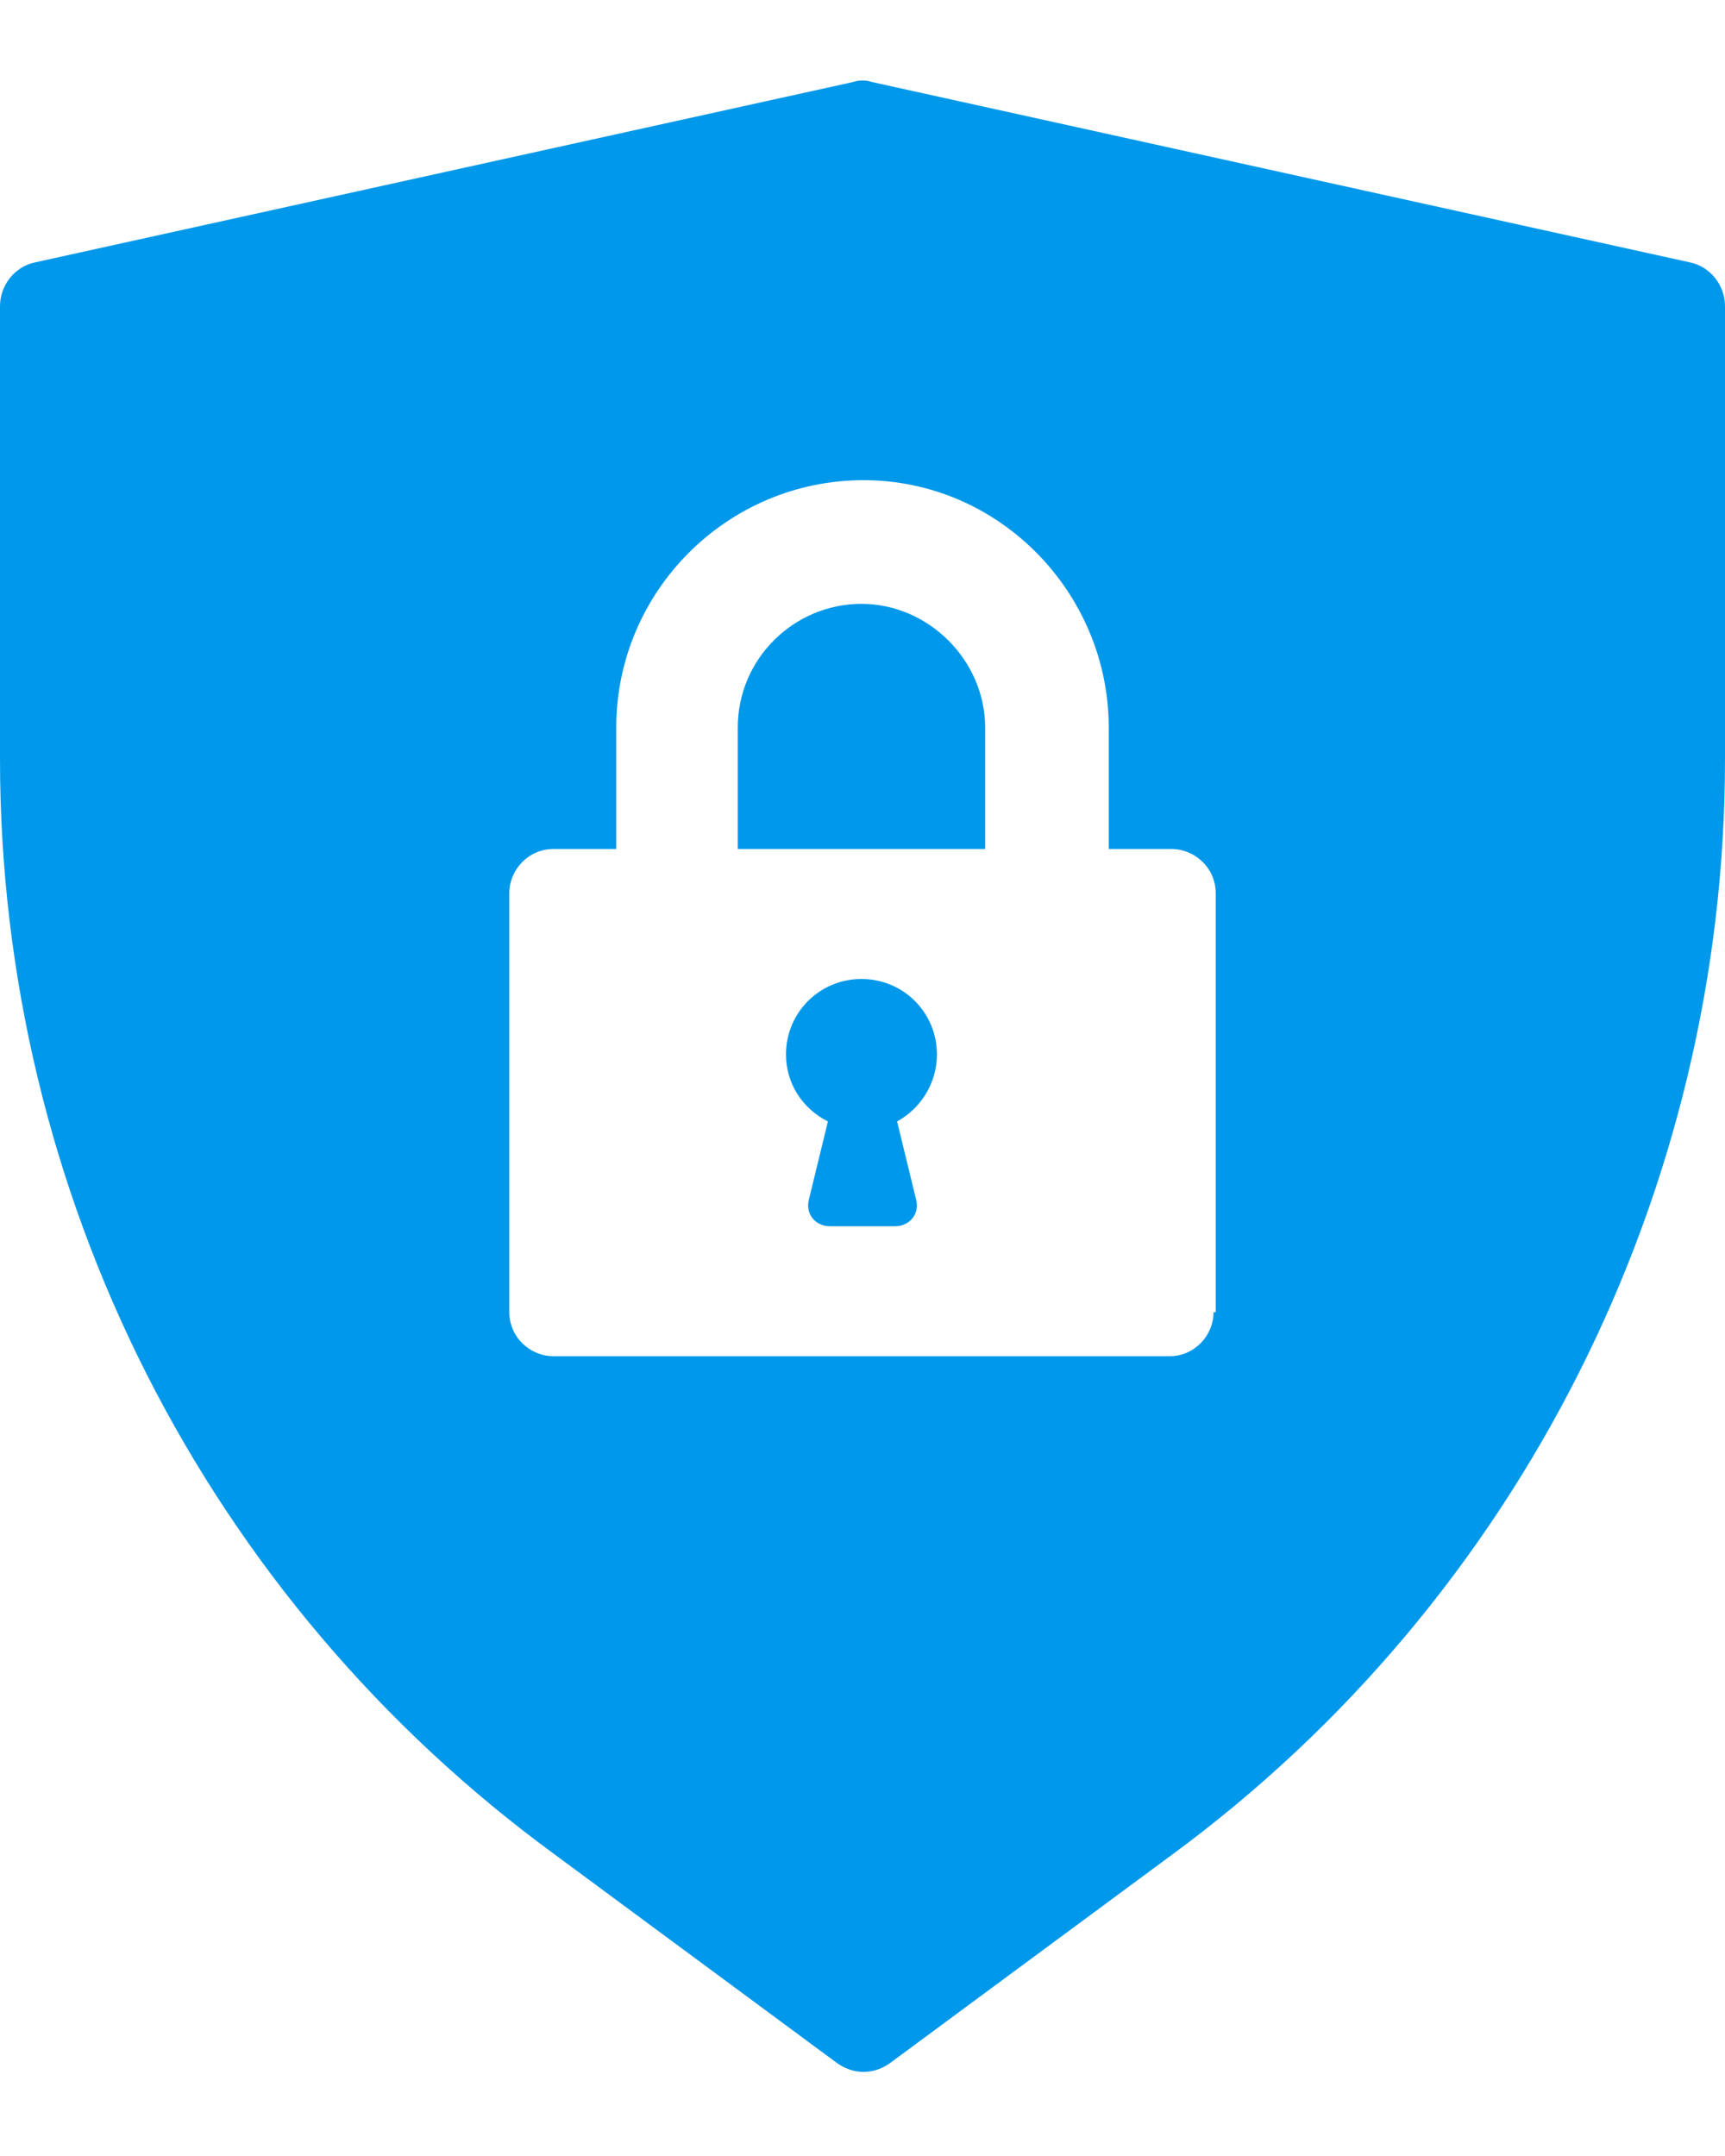 <svg width="20" height="25" viewBox="0 0 20 25" fill="none" xmlns="http://www.w3.org/2000/svg">
<path d="M10.863 12.227C10.863 11.741 10.474 11.352 9.988 11.352C9.502 11.352 9.113 11.741 9.113 12.227C9.113 12.567 9.307 12.858 9.599 13.004L9.38 13.903C9.332 14.074 9.453 14.219 9.623 14.219H10.377C10.547 14.219 10.668 14.074 10.62 13.903L10.401 13.004C10.668 12.858 10.863 12.567 10.863 12.227Z" fill="#0098EA"/>
<path d="M9.988 7.002C9.21 7.002 8.554 7.634 8.554 8.436V9.845H11.422V8.436C11.422 7.658 10.765 7.002 9.988 7.002Z" fill="#0098EA"/>
<path d="M19.587 3.041L10.109 0.951C10.037 0.927 9.964 0.927 9.891 0.951L0.413 3.041C0.17 3.089 0 3.308 0 3.551V8.8C0 13.831 2.382 18.545 6.44 21.51L9.696 23.916C9.891 24.061 10.134 24.061 10.328 23.916L13.584 21.51C17.619 18.545 20 13.806 20 8.8V3.551C20 3.308 19.83 3.089 19.587 3.041ZM14.07 15.216C14.07 15.483 13.852 15.726 13.56 15.726H6.416C6.148 15.726 5.905 15.507 5.905 15.216V10.355C5.905 10.088 6.124 9.845 6.416 9.845H7.145V8.436C7.145 6.856 8.433 5.568 10.012 5.568C11.592 5.568 12.855 6.88 12.855 8.436V9.845H13.584C13.852 9.845 14.095 10.064 14.095 10.355V15.216H14.07Z" fill="#0098EA"/>
</svg>
